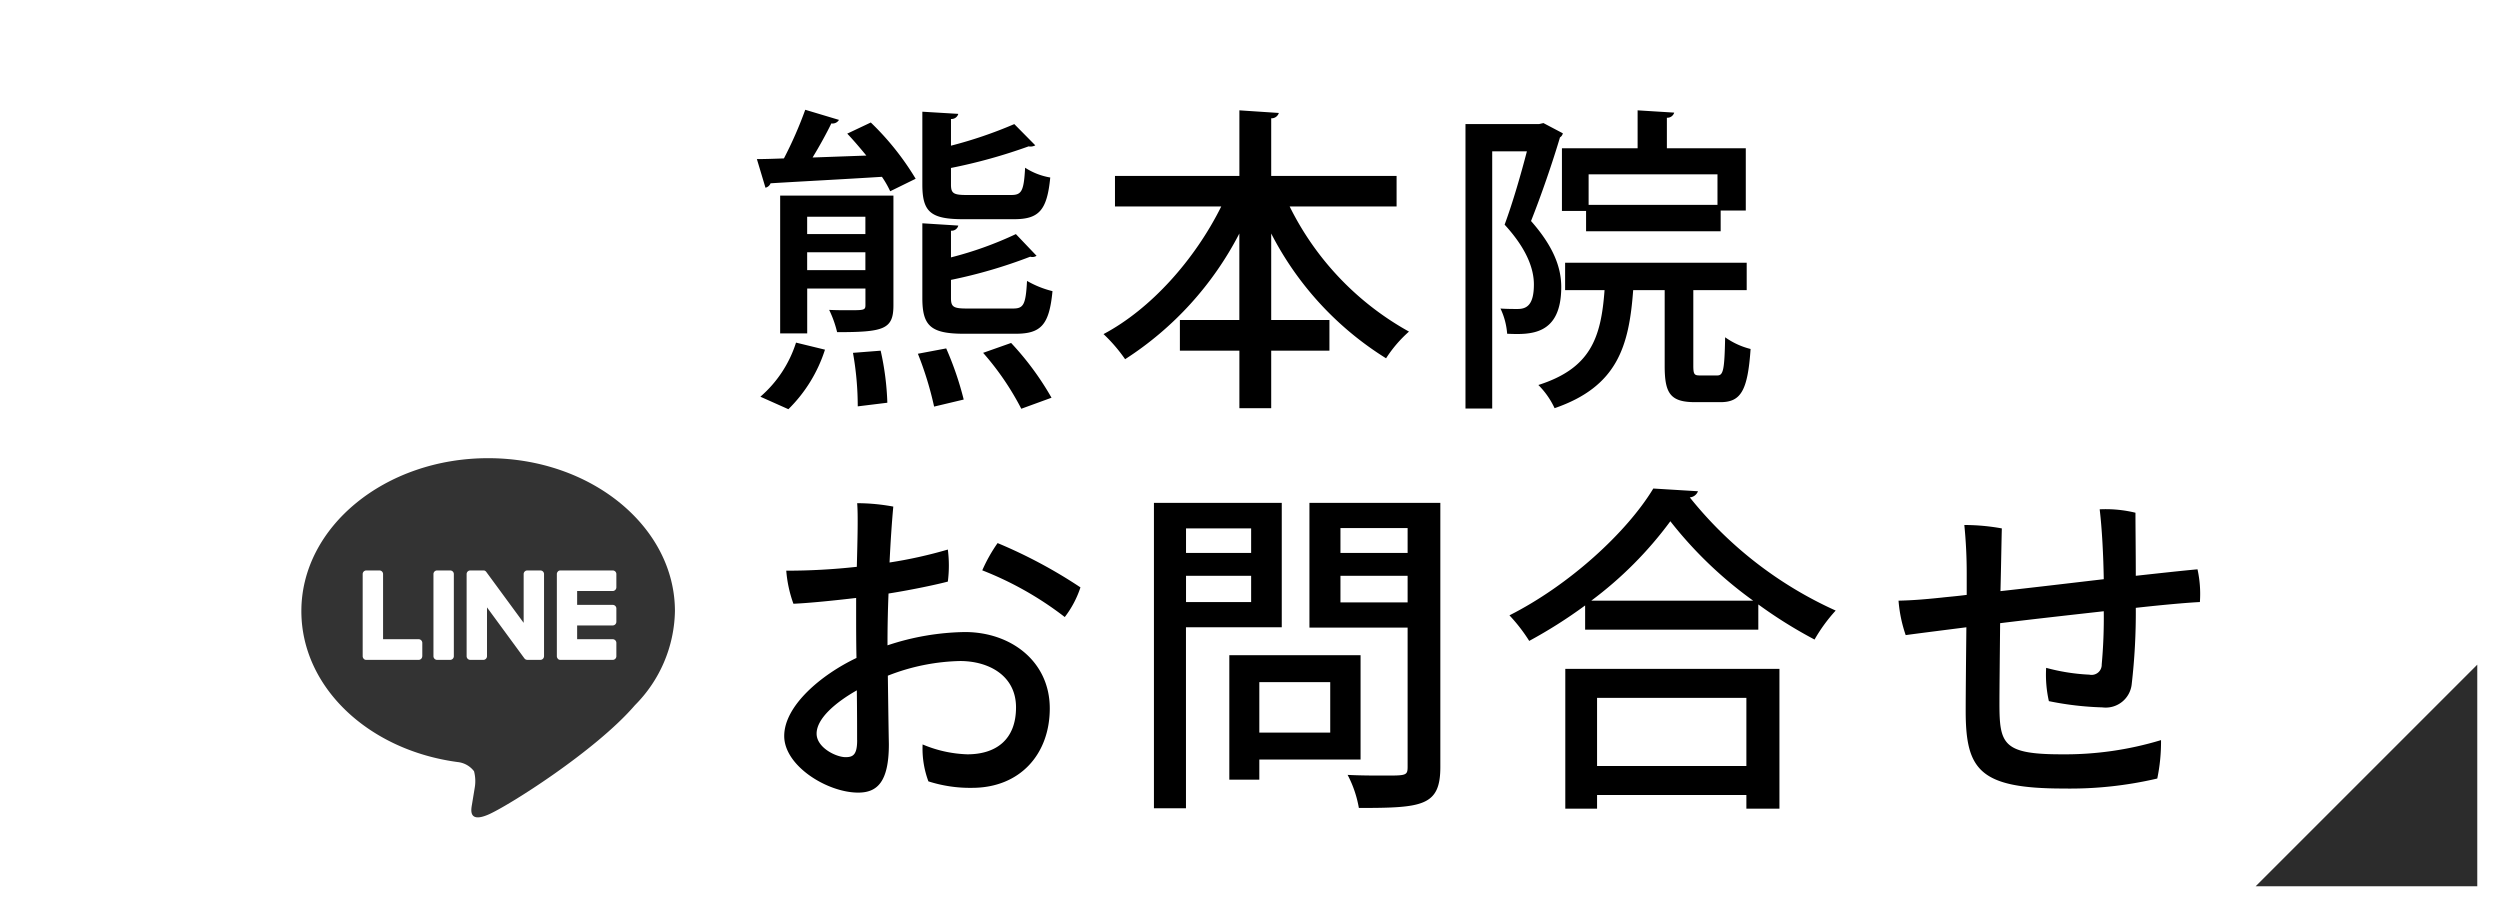<svg id="fix_line02.svg" xmlns="http://www.w3.org/2000/svg" width="220" height="80" viewBox="0 0 220 80">
  <defs>
    <style>
      .cls-1 {
        fill: #fff;
      }

      .cls-2 {
        fill: #2c2c2c;
      }

      .cls-2, .cls-3, .cls-4 {
        fill-rule: evenodd;
      }

      .cls-4 {
        fill: #333;
      }
    </style>
  </defs>
  <g id="bg">
    <rect id="長方形_537" data-name="長方形 537" class="cls-1" width="220" height="80"/>
    <path id="長方形_538" data-name="長方形 538" class="cls-2" d="M599,2182.49v19.5H579.5Z" transform="translate(-381 -2124)"/>
  </g>
  <g id="グループ_6" data-name="グループ 6">
    <path id="熊本院" class="cls-3" d="M449.654,2141.21v12.13h2.38v-3.95h5.124v1.46c0,0.45-.14.45-1.484,0.45-0.5,0-1.092,0-1.708-.03a9.526,9.526,0,0,1,.7,1.96c4.116,0,4.956-.25,4.956-2.36v-9.66h-9.968Zm7.5,3.39h-5.124v-1.53h5.124v1.53Zm-5.124,1.6h5.124v1.57h-5.124v-1.57Zm0.476-8.34c0.616-1.01,1.232-2.13,1.652-3a0.652,0.652,0,0,0,.672-0.31l-2.968-.89a35.231,35.231,0,0,1-1.876,4.28c-0.868.03-1.68,0.06-2.38,0.06l0.756,2.52a0.642,0.642,0,0,0,.448-0.39c2.408-.15,6.132-0.34,9.8-0.57a8.717,8.717,0,0,1,.728,1.27l2.24-1.1a24.036,24.036,0,0,0-3.948-4.95l-2.072.98c0.56,0.59,1.12,1.25,1.68,1.93Zm13.58,3.3c-1.176,0-1.4-.14-1.4-0.92v-1.46a47.331,47.331,0,0,0,6.832-1.9,0.875,0.875,0,0,0,.588-0.09l-1.848-1.87a38.1,38.1,0,0,1-5.572,1.9v-2.35a0.617,0.617,0,0,0,.644-0.45l-3.164-.19v6.41c0,2.41.728,3.05,3.612,3.05h4.452c2.184,0,2.912-.76,3.192-3.67a5.875,5.875,0,0,1-2.212-.86c-0.112,2.07-.308,2.4-1.232,2.4H466.09Zm-1.4,7.47a43.717,43.717,0,0,0,6.972-2.04,0.679,0.679,0,0,0,.56-0.08l-1.82-1.91a31.57,31.57,0,0,1-5.712,2.05v-2.35a0.6,0.6,0,0,0,.644-0.45l-3.164-.2v6.58c0,2.44.728,3.14,3.668,3.14h4.536c2.24,0,2.968-.78,3.248-3.75a8.541,8.541,0,0,1-2.24-.9c-0.112,2.1-.308,2.43-1.232,2.43h-4.032c-1.2,0-1.428-.13-1.428-0.92v-1.6Zm-13.636,5.52a10.473,10.473,0,0,1-3.136,4.76l2.464,1.1a12.821,12.821,0,0,0,3.22-5.24Zm22.484,4.85a25.415,25.415,0,0,0-3.556-4.82l-2.464.87a24.192,24.192,0,0,1,3.36,4.92Zm-7.728.16a27.909,27.909,0,0,0-1.54-4.5l-2.492.47a29.629,29.629,0,0,1,1.428,4.65Zm-6.72.28a24.169,24.169,0,0,0-.588-4.58l-2.436.19a27.073,27.073,0,0,1,.42,4.71Zm44.808-19.96H492.866v-5.07a0.668,0.668,0,0,0,.672-0.47l-3.472-.23v5.77H479.118v2.69h9.352c-2.324,4.68-6.188,9.02-10.36,11.23a13.944,13.944,0,0,1,1.9,2.21,28.9,28.9,0,0,0,10.052-11.06v7.61H484.83v2.7h5.236v5.06h2.8v-5.06h5.124v-2.7h-5.124v-7.61a27.932,27.932,0,0,0,10.108,10.98,11.246,11.246,0,0,1,2.016-2.35,25.5,25.5,0,0,1-10.5-11.01H503.9v-2.69Zm14.552,3.08h2.128v1.79h11.844v-1.82h2.211v-5.48h-6.944v-2.69a0.625,0.625,0,0,0,.645-0.45l-3.22-.2v3.34H518.45v5.51Zm2.352-.53v-2.69h11.34v2.69H520.8Zm-4.368-7.11h-6.468v25.03h2.352v-22.63h3.052c-0.5,1.93-1.232,4.48-1.96,6.45,1.9,2.07,2.576,3.83,2.576,5.26,0,1.79-.616,2.16-1.428,2.16-0.392,0-.952,0-1.512-0.04a6.255,6.255,0,0,1,.588,2.22c1.988,0.08,4.76.19,4.76-4.12,0-1.73-.7-3.58-2.66-5.8,0.9-2.26,1.9-5.17,2.548-7.36a0.556,0.556,0,0,0,.252-0.36l-1.708-.9Zm13.579,14.61h4.7v-2.41H518.73v2.41H522.2c-0.308,4.26-1.26,6.89-5.824,8.35a7.122,7.122,0,0,1,1.428,2.04c5.516-1.9,6.552-5.43,6.916-10.39h2.772v6.67c0,2.43.5,3.19,2.688,3.19h2.211c1.792,0,2.408-.98,2.661-4.68a6.6,6.6,0,0,1-2.24-1.03c-0.056,2.93-.169,3.36-0.7,3.36H530.6c-0.5,0-.589-0.09-0.589-0.87v-6.64Z" transform="translate(-381 -2124)"/>
    <path id="お問合せ" class="cls-3" d="M459.1,2180.55c0-1.35.03-2.82,0.09-4.32,2.1-.33,4.32-0.81,5.22-1.05a11.089,11.089,0,0,0,0-2.82,39.594,39.594,0,0,1-5.13,1.14c0.09-1.89.21-3.63,0.33-4.92a17.613,17.613,0,0,0-3.18-.3c0.09,1.02.03,3.21-.03,5.6a56.179,56.179,0,0,1-6.209.34,11.061,11.061,0,0,0,.63,2.91c1.44-.06,3.719-0.3,5.519-0.51v1.46c0,0.97,0,2.35.03,3.82-3.09,1.47-6.359,4.2-6.359,6.87,0,2.64,3.809,4.98,6.509,4.98,1.65,0,2.7-.9,2.7-4.26-0.03-1.44-.06-3.81-0.09-6.03a18.356,18.356,0,0,1,6.36-1.29c2.49,0,4.92,1.26,4.92,4.08,0,2.85-1.77,4.13-4.29,4.13a10.941,10.941,0,0,1-3.93-.87,8.251,8.251,0,0,0,.51,3.25,12,12,0,0,0,3.84.57c4.23,0,6.84-2.97,6.84-6.99,0-4.14-3.42-6.72-7.47-6.72a22.4,22.4,0,0,0-6.81,1.17v-0.24Zm9.69-8.76a13.679,13.679,0,0,0-1.35,2.4,29.293,29.293,0,0,1,7.26,4.11,8.779,8.779,0,0,0,1.38-2.61A43.132,43.132,0,0,0,468.785,2171.79Zm-12.36,17.34c0,1.29-.36,1.5-1.02,1.5-0.84,0-2.549-.84-2.549-2.07,0-1.36,1.739-2.79,3.539-3.81C456.425,2186.55,456.425,2188.2,456.425,2189.13Zm37.37-20.88H482.546v26.88h2.819V2179.2h8.43v-10.95Zm-2.7,4.41h-5.73v-2.16h5.73v2.16Zm-5.73,2.01h5.73v2.31h-5.73v-2.31Zm10.86-6.42v10.98h8.64v12.23c0,0.79-.12.79-2.04,0.79-0.9,0-2.1,0-3.24-.06a9.835,9.835,0,0,1,.99,2.91c5.58,0,7.17-.15,7.17-3.6v-23.25h-11.52Zm8.64,4.41h-5.91v-2.19h5.91v2.19Zm-5.91,2.01h5.91v2.34h-5.91v-2.34Zm1.77,6.99h-11.55v10.95h2.64v-1.77h8.91v-9.18Zm-2.67,6.81h-6.24v-4.44h6.24v4.44Zm22.431-9.06h15.24v-2.22a40.568,40.568,0,0,0,4.949,3.09,14.246,14.246,0,0,1,1.86-2.55,34.721,34.721,0,0,1-12.839-9.96,0.827,0.827,0,0,0,.72-0.54l-3.93-.24c-2.34,3.87-7.41,8.51-12.66,11.16a14.592,14.592,0,0,1,1.74,2.25,42.431,42.431,0,0,0,4.92-3.12v2.13Zm0.54-2.55a33.425,33.425,0,0,0,6.96-6.99,35.739,35.739,0,0,0,7.29,6.99h-14.25Zm0.51,18.3v-1.2h13.14v1.2h2.909v-12.3H518.746v12.3h2.79Zm13.14-3.75h-13.14v-6h13.14v6Zm19.39-15.06c-0.93.12-1.71,0.18-2.22,0.24-1.74.18-2.64,0.24-3.78,0.27a12.125,12.125,0,0,0,.63,3.03c1.08-.15,3-0.39,5.34-0.69-0.03,2.81-.06,6.06-0.06,7.35,0,5.19,1.2,6.84,8.61,6.84a33.665,33.665,0,0,0,8.249-.88,15.882,15.882,0,0,0,.33-3.38,29.112,29.112,0,0,1-8.759,1.25c-5.19,0-5.46-.92-5.46-4.52,0-1.05.03-3.96,0.06-7.02,2.94-.36,6.18-0.72,9.12-1.05a45.168,45.168,0,0,1-.18,4.68,0.89,0.89,0,0,1-1.08.9,17.516,17.516,0,0,1-3.81-.6,10.586,10.586,0,0,0,.24,2.93,27,27,0,0,0,4.71.55,2.3,2.3,0,0,0,2.579-2.04,54.669,54.669,0,0,0,.36-6.72c2.43-.27,4.47-0.45,5.64-0.51a10.043,10.043,0,0,0-.21-2.88c-1.32.12-3.24,0.33-5.43,0.57,0-1.95-.03-4.32-0.03-5.55a11.091,11.091,0,0,0-3.149-.3c0.209,1.71.329,4.14,0.36,6.15-3.09.36-6.36,0.75-9.09,1.05,0.06-2.34.09-4.47,0.12-5.52a18.462,18.462,0,0,0-3.3-.3,42.724,42.724,0,0,1,.21,4.29v1.86Z" transform="translate(-381 -2124)"/>
    <g id="icn">
      <path id="シェイプ_1055" data-name="シェイプ 1055" class="cls-4" d="M440.394,2177.78c0-7.42-7.373-13.46-16.437-13.46s-16.437,6.04-16.437,13.46c0,6.65,5.848,12.22,13.747,13.28a2.076,2.076,0,0,1,1.448.81,3.462,3.462,0,0,1,.053,1.5s-0.193,1.18-.235,1.43c-0.071.42-.33,1.64,1.424,0.89s9.466-5.62,12.915-9.63h0A12.016,12.016,0,0,0,440.394,2177.78Zm-22.236,3.97a0.324,0.324,0,0,1-.32.32h-4.606a0.3,0.3,0,0,1-.221-0.09s0-.01-0.005-0.01h0a0.333,0.333,0,0,1-.09-0.22h0v-7.23a0.319,0.319,0,0,1,.321-0.32h1.153a0.318,0.318,0,0,1,.32.32v5.73h3.132a0.326,0.326,0,0,1,.32.33v1.17Zm2.78,0a0.325,0.325,0,0,1-.321.32h-1.153a0.325,0.325,0,0,1-.32-0.32v-7.23a0.318,0.318,0,0,1,.32-0.32h1.153a0.319,0.319,0,0,1,.321.32v7.23Zm7.935,0a0.324,0.324,0,0,1-.32.32H427.4a0.235,0.235,0,0,1-.082-0.02h-0.026s-0.006,0-.01-0.01h-0.015a0.015,0.015,0,0,1-.016-0.01s-0.006,0-.009-0.01-0.013-.01-0.019-0.01h0a0.361,0.361,0,0,1-.081-0.08l-3.286-4.48v4.3a0.325,0.325,0,0,1-.321.32h-1.152a0.324,0.324,0,0,1-.32-0.32v-7.23a0.318,0.318,0,0,1,.32-0.32h1.229c0,0.01.008,0.01,0.011,0.01h0.019a0.094,0.094,0,0,1,.01.01,0.018,0.018,0,0,1,.019.01h0.01c0.006,0,.011.01,0.017,0.01s0.007,0,.01.01a0.015,0.015,0,0,1,.016.01h0.009a0.035,0.035,0,0,0,.017.02s0,0,.006.01,0.013,0.01.019,0.01a0.017,0.017,0,0,1,0,.01l0.025,0.03,3.282,4.47v-4.29a0.318,0.318,0,0,1,.32-0.32h1.153a0.318,0.318,0,0,1,.32.32v7.23Zm6.367-6.07a0.326,0.326,0,0,1-.32.33h-3.132v1.22h3.132a0.318,0.318,0,0,1,.32.32v1.16a0.326,0.326,0,0,1-.32.33h-3.132v1.21h3.132a0.326,0.326,0,0,1,.32.33v1.17a0.324,0.324,0,0,1-.32.32h-4.606a0.3,0.3,0,0,1-.221-0.09,0.047,0.047,0,0,1,0-.01h0a0.328,0.328,0,0,1-.09-0.22h0v-7.23h0a0.3,0.3,0,0,1,.089-0.22c0-.01,0-0.01,0-0.01h0a0.3,0.3,0,0,1,.222-0.09h4.606a0.318,0.318,0,0,1,.32.32v1.16Z" transform="translate(-381 -2124)"/>
    </g>
  </g>
</svg>
